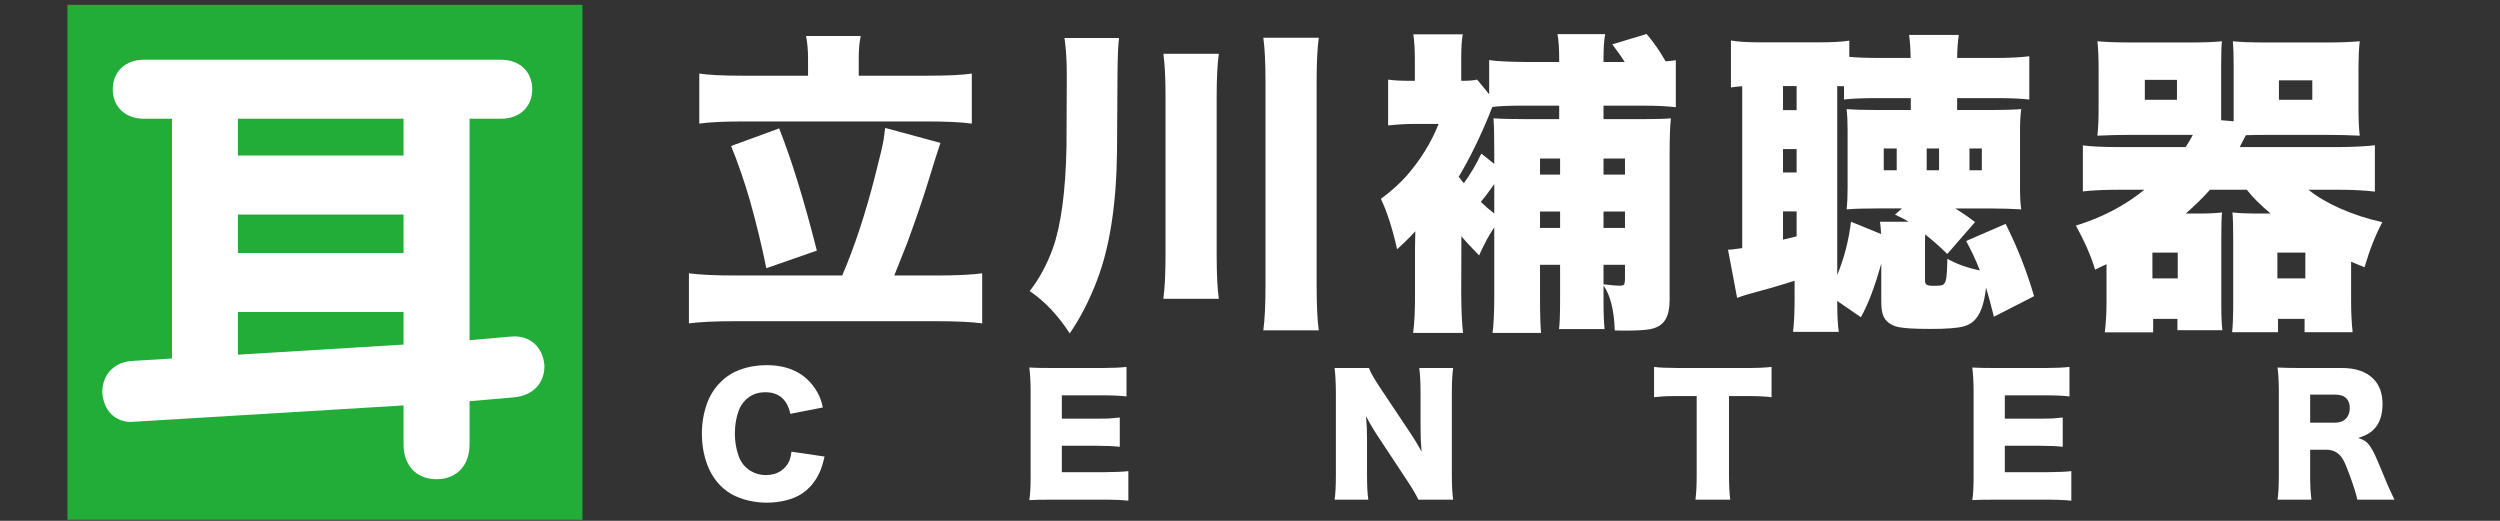 <?xml version="1.0" encoding="utf-8"?>
<!-- Generator: Adobe Illustrator 16.0.0, SVG Export Plug-In . SVG Version: 6.00 Build 0)  -->
<!DOCTYPE svg PUBLIC "-//W3C//DTD SVG 1.1//EN" "http://www.w3.org/Graphics/SVG/1.1/DTD/svg11.dtd">
<svg version="1.1" id="レイヤー_1" xmlns="http://www.w3.org/2000/svg" xmlns:xlink="http://www.w3.org/1999/xlink" x="0px"
	 y="0px" width="2400px" height="500px" viewBox="0 0 2400 500" enable-background="new 0 0 2400 500" xml:space="preserve">
<rect x="0" y="0" width="2400" height="500" fill="#333333" stroke="none"/>
<g>
	<path fill="#FFFFFF" d="M808.499,264.48c11.773-27.217,22.395-59.492,31.889-96.887c4.456-17.177,7.122-28.611,8.016-34.264
		c0.491-3.446,0.942-6.95,1.332-10.525l53.107,14.398c-2.275,6.531-6.181,18.842-11.72,36.928
		c-4.652,15.315-11.383,34.996-20.168,59.024c-3.769,9.695-7.916,20.141-12.457,31.325h40.479c19.383,0,34.019-0.71,43.915-2.103
		v48.066c-9.896-1.378-24.531-2.086-43.915-2.086H705.568c-19.076,0-33.82,0.708-44.196,2.086v-48.066
		c10.179,1.393,24.91,2.103,44.196,2.103H808.499z M775.734,72.687V56.219c0-8.101-0.665-15.324-1.938-21.661h52.506
		c-1.284,5.854-1.92,13.045-1.92,21.661v16.467h65.414c20.167,0,34.533-0.709,43.145-2.078v48.065
		c-9.59-1.394-23.979-2.085-43.145-2.085H714.024c-19.077,0-33.317,0.692-42.714,2.085V70.609
		c8.318,1.369,22.539,2.078,42.714,2.078H775.734z M701.86,140.157l46.12-16.91c11.966,30.172,24.033,69.284,36.196,117.325
		l-48.496,16.909c-4.34-21.435-9.638-43.24-15.867-65.417C714.378,173.487,708.383,156.19,701.86,140.157z"/>
	<path fill="#FFFFFF" d="M1026.954,320.082c-11.084-17.208-23.871-30.736-38.411-40.648c9.192-11.869,16.545-25.454,22.09-40.769
		c7.902-21.953,12.321-54.5,13.2-97.621l0.295-67.915c0.097-13.334-0.635-25.55-2.227-36.63h52.373
		c-0.905,6.434-1.396,19.133-1.493,38.096l-0.456,71.37c-0.576,50.021-6.913,90.912-18.977,122.655
		C1045.933,288.099,1037.126,305.249,1026.954,320.082z M1170.083,51.622c-1.394,9.687-2.082,23.538-2.082,41.551v150.653
		c0,19.285,0.688,33.652,2.082,43.024h-53.252c1.381-10.282,2.078-24.64,2.078-43.146V93.172c0-18.013-0.697-31.864-2.078-41.551
		H1170.083z M1266.041,36.201c-1.385,9.792-2.078,23.714-2.078,41.824v195.336c0,19.681,0.693,34.264,2.078,43.758h-53.25
		c1.392-10.082,2.076-24.665,2.076-43.758V78.025c0-18.013-0.685-31.936-2.076-41.824H1266.041z"/>
	<path fill="#FFFFFF" d="M1402.917,226.771v3.745v6.949l-0.146,43.902c0.08,16.516,0.685,29.271,1.756,38.25h-47.896
		c1.278-9.962,1.883-22.732,1.778-38.25v-43.612c0-4.034,0.104-9.301,0.298-15.711c-5.129,5.628-10.983,11.379-17.489,17.209
		c-4.454-19.874-9.663-36.002-15.574-48.363c10.162-7.489,18.569-15.099,25.205-22.683c13.255-15.414,23.335-31.84,30.26-49.241
		h-22.844c-8.407,0-16.966,0.491-25.663,1.474V76.382c4.364,0.781,11.53,1.2,21.516,1.2h4.147V56.807
		c0-9.203-0.492-17.151-1.481-23.859h47.47c-0.999,5.138-1.482,12.748-1.482,22.806v21.83c7.61,0,12.698-0.419,15.268-1.2
		l11.563,14.1V57.685c7.23,1.104,18.883,1.691,35.013,1.812h32.201v-2.835c0-10.669-0.563-18.649-1.65-23.883h45.826
		c-1.087,5.234-1.617,13.287-1.617,24.028v2.69h20.306c-2.858-4.67-6.812-10.299-11.868-16.934l32.918-9.938
		c6.636,7.739,12.714,16.476,18.264,26.26c3.85-0.29,7.117-0.637,9.783-1.046v45.101c-7.916-0.982-18.182-1.498-30.857-1.498
		h-38.545v12.924h38.409c11.95,0,20.71-0.242,26.26-0.757c-0.806,8.004-1.2,18.988-1.2,32.935v140.894
		c0,8.512-1.337,14.954-3.995,19.285c-3.06,5.065-8.157,8.174-15.274,9.374c-5.041,0.878-13.119,1.296-24.184,1.296
		c-1.979,0-5.039-0.024-9.194-0.152c-0.692-19.648-4.316-34.038-10.821-43.146v12.609c0,13.062,0.336,22.781,1.029,29.215h-43.757
		c0.684-4.355,1.047-13.851,1.047-28.481v-33.208h-19.278v29.955c0,16.91,0.323,28.723,1.031,35.432h-46.576
		c1.08-8.487,1.627-20.237,1.627-35.287v-66.15c-5.041,7.513-9.903,16.523-14.526,27.016
		C1412.661,237.754,1406.958,231.642,1402.917,226.771z M1434.498,157.366v-11.112c0-15.638-0.233-26.502-0.731-32.646
		c7.592,0.516,18.143,0.757,31.581,0.757h31.469v-12.924h-37.388c-11.387,0-20.292,0.419-26.703,1.2l-2.23,5.186l-0.732,2.085
		c-9.098,22.25-18.89,42.163-29.374,59.789l2.528,3.255l2.367,2.954c6.321-8.704,11.925-18.182,16.757-28.481L1434.498,157.366z
		 M1434.498,204.988v-28.336c-4.735,6.819-9.043,12.578-12.899,17.199C1425.359,197.523,1429.651,201.22,1434.498,204.988z
		 M1497.694,152.197h-19.278v15.396h19.278V152.197z M1478.416,203.08v15.711h19.278V203.08H1478.416z M1559.98,167.593v-15.396
		h-20.605v15.396H1559.98z M1559.98,218.791V203.08h-20.605v15.711H1559.98z M1539.375,272.927c6.602,0.878,12.004,1.32,16.151,1.32
		c2.175,0,3.463-0.539,3.864-1.642c0.396-1.079,0.59-2.858,0.59-5.339v-13.037h-20.605V272.927z"/>
	<path fill="#FFFFFF" d="M1900.656,259.584c-3.858-9.912-8.263-19.31-13.207-28.215l37.968-16.443
		c11.266,22.442,20.372,45.592,27.29,69.403l-38.555,19.721c-2.867-11.547-5.412-20.896-7.57-28.015
		c-1.684,16.024-5.717,26.839-12.16,32.476c-2.568,2.248-5.725,3.889-9.492,4.887c-6.033,1.596-16.564,2.376-31.59,2.376
		c-15.525,0-26.025-0.636-31.454-1.907c-7.005-1.813-11.627-5.259-13.785-10.396c-1.401-3.061-2.078-7.86-2.078-14.398v-36.163
		c-6.04,21.927-12.577,39.15-19.566,51.607l-22.717-15.589c0,13.334,0.492,23.247,1.489,29.689h-43.902
		c0.983-7.858,1.498-19.067,1.498-33.7v-15.396c-13.561,4.332-28.682,8.736-45.4,13.189c-3.156,0.886-6.409,1.98-9.79,3.254
		l-8.746-46.277c1.869,0.104,6.435-0.388,13.642-1.49V82.768c-4.058,0.298-7.658,0.693-10.824,1.2V38.866
		c6.024,1.175,15.89,1.787,29.522,1.787h53.838c13.729,0,23.812-0.54,30.245-1.642v15.565c7.224,0.717,17.007,1.055,29.376,1.055
		h29.505c-0.097-8.222-0.58-15.59-1.466-22.12h47.751c-0.982,6.063-1.546,13.407-1.628,22.12h36.035
		c13.851,0,24.906-0.54,33.232-1.643v41.56c-7.609-0.91-18.086-1.369-31.451-1.369h-37.816v11.426h32.774
		c12.071,0,21.646-0.29,28.771-0.877c-0.797,5.427-1.175,12.352-1.175,20.774v54.717c0,9.083,0.378,16.008,1.175,20.759
		c-7.804-0.491-17.981-0.79-30.559-0.886h-32.758c6.514,4.067,12.853,8.391,18.987,13.045l-26.7,30.688
		c-6.637-6.61-13.723-12.875-21.22-18.819c-0.097,2.965-0.145,5.677-0.145,8.149v36.197c0,1.884,0.539,3.229,1.626,4.009
		c1.086,0.709,3.51,1.031,7.271,1.031c4.155,0,6.86-0.298,8.15-0.878c1.795-0.909,2.922-3.212,3.421-6.982
		c0.491-3.276,0.83-9.268,1.022-18.077C1878.592,253.569,1888.996,257.289,1900.656,259.584z M1711.688,82.623v23.127h13.07V82.623
		H1711.688z M1711.688,143.122v22.417h13.07v-22.417H1711.688z M1711.688,202.912v27.135c4.839-1.175,9.204-2.222,13.07-3.132
		v-24.003H1711.688z M1763.739,82.623v181.39c6.627-15.999,11.04-33.063,13.215-51.149l28.923,11.82
		c-0.216-4.034-0.546-7.972-1.046-11.82h27.442c-2.777-1.803-7.117-4.059-13.053-6.844l6.677-5.927h-24.175
		c-11.869,0-21.517,0.299-28.925,0.886c0.579-5.436,0.903-12.167,0.903-20.172v-56.085c0-7.69-0.324-14.366-0.903-19.994
		c7.216,0.588,16.863,0.877,28.925,0.877h32.646V94.179h-32.501c-14.043,0-24.574,0.459-31.598,1.369v-12.78h-3.559L1763.739,82.623
		z M1808.391,142.533v20.921h12.458v-20.921H1808.391z M1849.627,142.533v20.921h11.87v-20.921H1849.627z M1890.702,142.533v20.921
		h11.869v-20.921H1890.702z"/>
	<path fill="#FFFFFF" d="M2156.941,182.152h-35.31c-6.926,7.69-14.688,15.323-23.304,22.836h13.656
		c8.406,0,15.469-0.346,21.218-1.054c-0.515,4.259-0.756,12.07-0.756,23.447v66.152c0,10.082,0.354,17.909,1.055,23.441h-43.177
		v-10.84h-23.288v12.892h-46.414c1.078-8.881,1.626-18.375,1.626-28.481v-36.903l-3.551,1.61l-7.417,3.576
		c-3.672-12.482-9.8-26.55-18.392-42.293c25.107-7.682,47.01-19.156,65.691-34.383h-22.974c-15.437,0-27.45,0.539-36.051,1.618
		v-44.2c7.908,1.104,19.922,1.643,36.051,1.643h62.593c2.359-3.576,4.685-7.489,6.956-11.724h-60.521
		c-10.564,0-20.944,0.25-31.131,0.757c0.789-6.724,1.175-15.638,1.175-26.718v-36.47c0-11.571-0.386-20.728-1.175-27.459
		c8.704,0.813,19.583,1.175,32.629,1.175h55.481c13.721,0,24.197-0.362,31.428-1.175c-0.498,4.944-0.731,12.505-0.731,22.715v46.253
		c0,2.859,0,5.138,0,6.829l11.997,1.047c0-3.278,0-5.895,0-7.876V62.314c0-8.809-0.242-16.378-0.725-22.715
		c7.215,0.813,17.691,1.175,31.445,1.175h57.849c13.046,0,23.86-0.362,32.475-1.175c-0.781,6.539-1.175,15.694-1.175,27.459v36.47
		c0,11.377,0.394,20.283,1.175,26.718c-9.888-0.507-20.235-0.757-31.002-0.757h-59.321c-7.127,0-13.456,0.097-18.995,0.298
		c-2.368,4.742-4.35,8.56-5.919,11.426h94.174c15.338-0.121,27.185-0.708,35.607-1.788v44.513
		c-9.985-1.199-21.879-1.786-35.607-1.786h-28.168c7.996,6.514,18.229,12.562,30.688,18.085
		c12.844,5.629,26.259,9.985,40.206,13.045c-6.732,12.755-12.408,27.193-17.056,43.29c-5.458-2.149-9.767-3.937-12.9-5.307v37.372
		c0,11.378,0.492,21.459,1.467,30.245h-46.124v-12.748h-25.503v12.748h-44.056c0.595-5.331,0.934-13.093,1.03-23.272v-68.229
		c0-10.573-0.241-18.406-0.731-23.447c5.821,0.708,12.893,1.054,21.218,1.054h15.412
		C2170.18,196.96,2162.571,189.375,2156.941,182.152z M2059.031,76.681v19.132h30.857V76.681H2059.031z M2066.312,242.505v24.762
		h24.31v-24.762H2066.312z M2186.284,242.505v24.762h26.847v-24.762H2186.284z M2187.773,77.115v18.697h32.033V77.115H2187.773z"/>
</g>
<g>
	<path fill="#FFFFFF" d="M758.723,397.266c-3.02-13.778-11.012-20.704-23.957-20.704c-7.907,0-14.341,2.568-19.285,7.666
		c-2.862,2.955-4.969,6.266-6.301,9.913c-2.46,6.748-3.708,14.092-3.708,22.12c0,7.513,1.188,14.631,3.559,21.363
		c2.315,6.434,6.181,11.233,11.563,14.438c4.406,2.666,9.349,4.02,14.833,4.02c5.443,0,10.215-1.354,14.313-4.067
		c3.768-2.545,6.534-5.967,8.322-10.3c0.733-1.915,1.321-4.604,1.775-8.101l31.727,4.671c-1.369,6.119-2.911,11.088-4.598,14.88
		c-4.199,9.326-10.255,16.42-18.163,21.389c-3.961,2.399-8.6,4.332-13.946,5.7c-5.875,1.523-12.042,2.304-18.453,2.304
		c-9.3,0-18.109-1.546-26.408-4.606c-11.527-4.251-20.493-11.941-26.919-23.069c-3.265-5.604-5.75-12.336-7.416-20.171
		c-1.244-5.967-1.856-12.112-1.856-18.377c0-9.889,1.566-19.31,4.671-28.239c2.866-8.318,7.439-15.542,13.717-21.686
		c5.19-5.138,11.245-8.954,18.17-11.475c8.004-2.938,16.495-4.381,25.441-4.381c19.773,0,34.714,6.627,44.796,19.865
		c3.354,4.365,5.874,9.036,7.562,14.003c0.539,1.636,1.127,3.891,1.775,6.757L758.723,397.266z"/>
	<path fill="#FFFFFF" d="M1083.218,480.697c-5.25-0.685-13.569-1.03-25-1.03h-47.682c-10.196,0-17.659,0.151-22.408,0.441
		c0.858-5.088,1.273-12.48,1.273-22.176v-82.836c-0.049-8.834-0.463-16.25-1.273-22.272c4.652,0.321,12.067,0.466,22.27,0.466
		h48.419c9.583-0.047,17.12-0.394,22.611-1.054v28.344c-5.628-0.685-13.178-1.055-22.611-1.055h-39.461v22.394h32.769
		c6.29,0,10.622-0.047,12.992-0.192c2.279-0.177,5.569-0.442,9.866-0.91v28.12c-5.593-0.661-13.19-0.975-22.858-1.022h-32.769
		v25.421h39.095c11.809-0.096,20.054-0.443,24.765-1.056V480.697z"/>
	<path fill="#FFFFFF" d="M1364.692,433.533c-0.637-7.021-0.96-14.534-0.96-22.539v-34.723c-0.048-9.814-0.476-17.497-1.256-22.981
		h32.548c-0.796,5.388-1.208,13.118-1.248,23.127v80.638c0.04,9.744,0.452,17.28,1.248,22.612h-33.37
		c-2.471-5.139-6.264-11.572-11.432-19.286l-28.017-42.438c-4.187-6.361-7.803-12.577-10.829-18.593
		c0.691,7.368,1.015,14.882,0.966,22.539v34.037c0,10.524,0.418,18.433,1.272,23.74h-32.412c0.829-5.042,1.249-13.021,1.249-23.885
		v-79.881c-0.09-9.3-0.531-16.837-1.249-22.611h33.055c1.145,3.697,4.729,10.059,10.759,19.069l28.707,42.992
		C1357.936,421.648,1361.584,427.688,1364.692,433.533z"/>
	<path fill="#FFFFFF" d="M1659.831,380.21v76.451c0.04,9.5,0.442,17.158,1.183,23.006h-33.377c0.78-6.041,1.184-13.706,1.184-23.006
		V380.21h-17.941c-7.021,0-12.063,0.121-15.13,0.37c-0.781,0.121-3.407,0.339-7.851,0.732v-29.076
		c4.483,0.66,12.094,1.007,22.764,1.054h66.36c10.097,0,17.989-0.337,23.674-1.054v29.076c-5.556-0.732-13.432-1.103-23.674-1.103
		H1659.831z"/>
	<path fill="#FFFFFF" d="M1988.476,480.697c-5.242-0.685-13.585-1.03-24.994-1.03h-47.694c-10.171,0-17.644,0.151-22.395,0.441
		c0.836-5.088,1.264-12.48,1.264-22.176v-82.836c-0.041-8.834-0.476-16.25-1.264-22.272c4.654,0.321,12.063,0.466,22.25,0.466
		h48.434c9.592-0.047,17.128-0.394,22.611-1.054v28.344c-5.637-0.685-13.174-1.055-22.611-1.055h-39.456v22.394h32.772
		c6.266,0,10.621-0.047,12.981-0.192c2.263-0.177,5.572-0.442,9.848-0.91v28.12c-5.565-0.661-13.189-0.975-22.829-1.022h-32.772
		v25.421h39.07c11.821-0.096,20.082-0.443,24.785-1.056V480.697z"/>
	<path fill="#FFFFFF" d="M2262.984,479.667c-0.54-3.865-3.012-11.797-7.417-23.813c-2.817-7.705-4.968-12.746-6.466-15.122
		c-3.744-6.047-9.002-9.034-15.783-8.979h-15.565v24.907c0,9.452,0.395,17.135,1.249,23.006h-32.549
		c0.789-5.453,1.201-13.07,1.25-22.83v-81.595c-0.049-8.955-0.461-16.396-1.25-22.418c5.781,0.321,13.318,0.466,22.611,0.466h39.449
		c12.804,0,22.691,3.375,29.618,10.083c6.038,5.877,9.097,14.052,9.097,24.472c0,10.942-2.954,19.213-8.904,24.842
		c-2.616,2.473-5.531,4.355-8.738,5.628c-1.585,0.708-3.493,1.393-5.725,2.11c3.422,1.022,6.145,2.414,8.174,4.202
		c2.569,2.279,5.258,6.443,8.076,12.458c1.98,4.355,5.702,13.165,11.186,26.5c1.739,4.14,4.188,9.502,7.367,16.082H2262.984z
		 M2217.753,405.784h23.643c4.501,0,8.053-1.295,10.67-3.912c2.495-2.473,3.72-5.904,3.72-10.229c0-3.92-1.078-6.98-3.254-9.202
		c-2.447-2.424-6.07-3.648-10.918-3.648h-23.86V405.784z"/>
</g>
<rect x="64.753" y="4.627" fill="#22AC38" width="494.397" height="494.373"/>
<path fill="#FFFFFF" d="M522.516,349.378c-2.058-16.299-13.069-26.43-28.754-26.43c-1.53,0-3.133,0.098-4.261,0.242l-38.74,3.423
	V113.996h30.176c17.938,0,30.004-11.377,30.004-28.313c0-16.958-12.066-28.336-30.004-28.336H138.244
	c-17.936,0-30.003,11.378-30.003,28.336c0,16.936,12.067,28.313,30.003,28.313h26.835v230.172l-39.533,2.415l-1.374,0.129
	c-16.004,2.295-25.965,13.754-25.965,29.827l0.125,2.037c2.396,19.525,15.723,26.5,27.382,26.5c1.309,0,2.67-0.097,4.087-0.273
	L387.4,389.196v37.509c0,20.244,12.433,33.337,31.682,33.337c19.245,0,31.678-13.093,31.678-33.337V385.13l43.902-3.793
	c17.256-2.101,27.974-13.561,27.974-29.858L522.516,349.378z M228.428,149.29v-35.294H387.4v35.294H228.428z M228.428,242.899
	v-36.961H387.4v36.961H228.428z M228.428,340.496V299.55H387.4v31.251L228.428,340.496z"/>
</svg>
